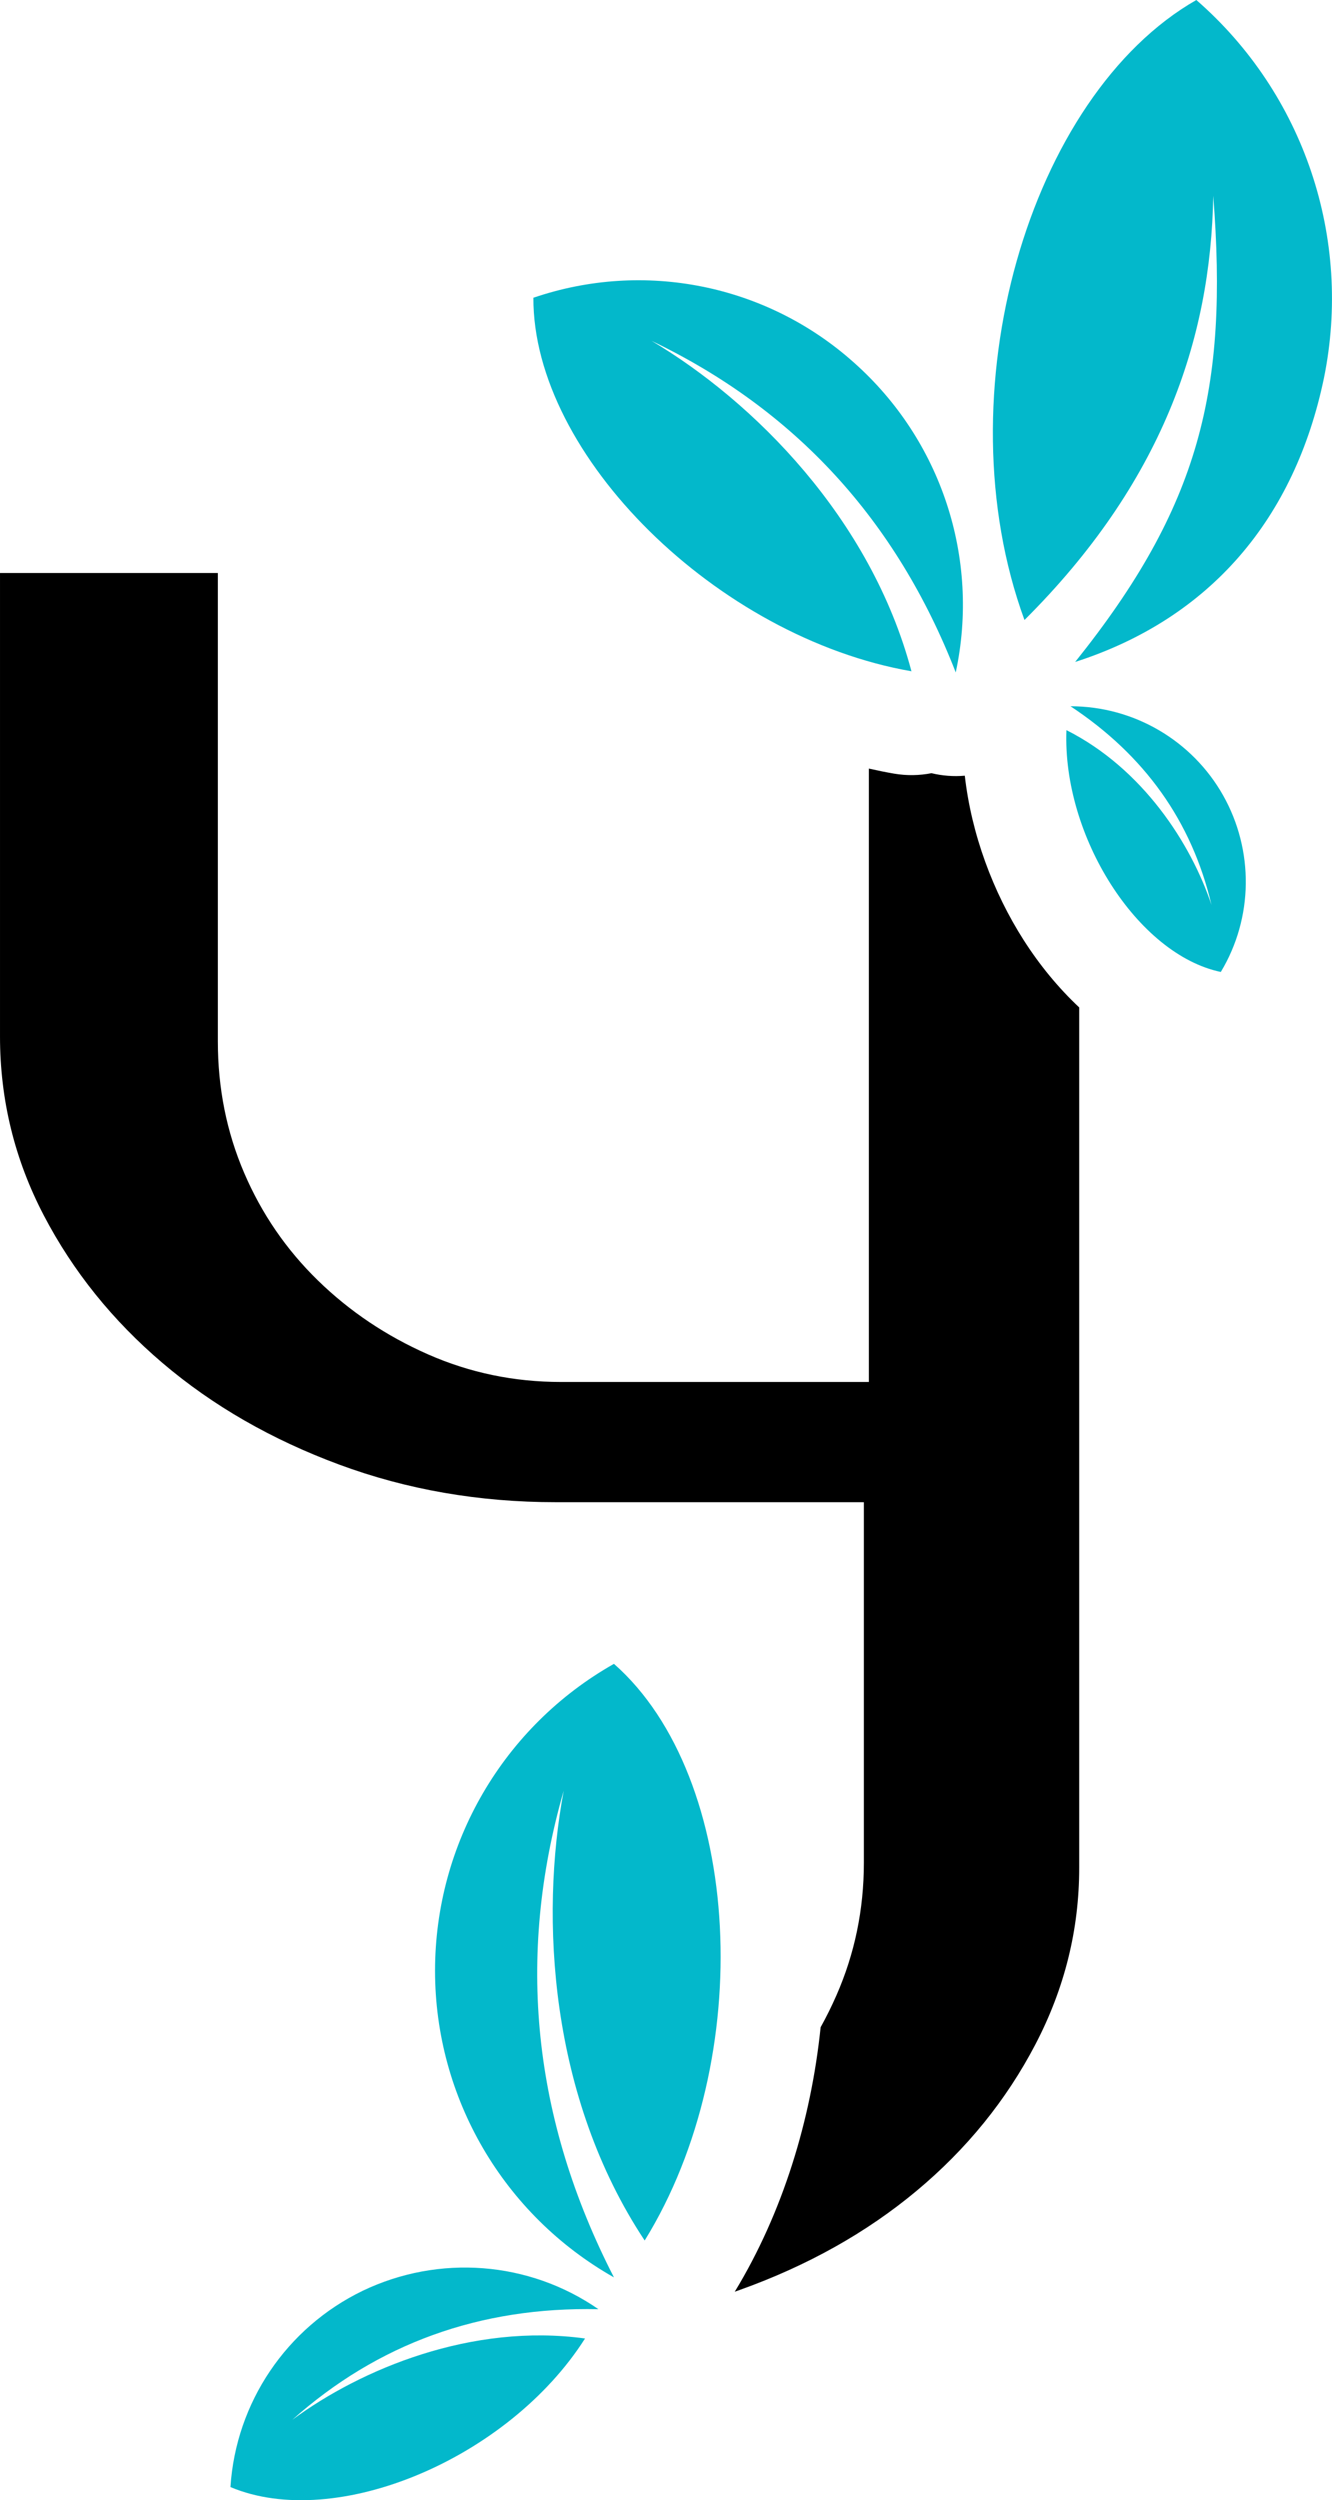 <?xml version="1.0" encoding="UTF-8"?>
<!DOCTYPE svg PUBLIC "-//W3C//DTD SVG 1.1//EN" "http://www.w3.org/Graphics/SVG/1.1/DTD/svg11.dtd">
<!-- Creator: CorelDRAW -->
<svg xmlns="http://www.w3.org/2000/svg" xml:space="preserve" width="25.625mm" height="48.087mm" version="1.1" style="shape-rendering:geometricPrecision; text-rendering:geometricPrecision; image-rendering:optimizeQuality; fill-rule:evenodd; clip-rule:evenodd"
viewBox="0 0 1848.45 3468.76"
 xmlns:xlink="http://www.w3.org/1999/xlink"
 xmlns:xodm="http://www.corel.com/coreldraw/odm/2003">
 <defs>
  <style type="text/css">
   <![CDATA[
    .fil0 {fill:#03B8CB}
    .fil1 {fill:black;fill-rule:nonzero}
   ]]>
  </style>
 </defs>
 <g id="Katman_x0020_1">
  <path class="fil0" d="M1479.92 1012.98c105.92,53.37 173,157.65 201.31,242.52 -27.49,-116.4 -92.99,-207.76 -195.67,-275.66 88.13,0 168.98,47.72 211.82,123.69 42.86,76.02 42.04,169.79 -3.22,244.96 -115.62,-24.26 -219.89,-188.37 -214.25,-335.51zm-215.06 -81.66c-56.58,-212.62 -219.07,-374.31 -360.57,-458.4 198.88,95.4 339.54,248.23 422.02,460 33.95,-158.45 -20.22,-322.54 -141.49,-430.08 -121.26,-108.31 -291.04,-142.27 -444.62,-89.74 -0.84,219.1 255.45,471.34 524.65,518.22zm156.85 -71.14c189.97,-189.17 258.71,-388.06 261.94,-588.57 21,268.46 -18.6,430.93 -191.63,646.79 188.39,-60.64 304.83,-199.71 345.23,-393.71 39.59,-194.01 -27.49,-394.53 -177.06,-524.69 -232.04,132.58 -353.29,546.52 -238.49,860.18z"/>
  <path class="fil1" d="M1138.81 2812.55c7.85,-14.11 15.11,-28.74 21.77,-43.88 25.47,-57.92 38.22,-119.31 38.22,-184.17l0 -500.38 -427.4 0c-106.56,0 -206.75,-17.37 -300.57,-52.12 -93.83,-34.75 -175.48,-81.66 -244.98,-140.73 -69.49,-59.07 -124.5,-127.41 -165.05,-205.01 -40.54,-77.6 -60.8,-160.42 -60.8,-248.45l0 -642.83 302.31 0 0 649.78c0,64.86 12.15,125.67 36.48,182.43 24.32,56.76 58.49,106.56 102.51,149.42 44.01,42.86 94.97,77.02 152.88,102.5 57.92,25.48 119.3,38.22 184.17,38.22l427.4 0 0 -851.02c11.59,2.63 23.23,4.99 34.88,7.02 17.76,3.03 35.3,2.66 51.99,-0.62 14.95,3.61 30.56,4.87 46.26,3.48 9.19,81.09 39.1,161.39 81.68,228.06 22.14,34.67 48.16,66.31 77.08,93.45l0 1193.74c0,85.71 -20.28,167.37 -60.82,244.98 -40.54,77.6 -95.56,145.37 -165.05,203.28 -69.5,57.91 -151.15,103.66 -244.98,137.25l-7.14 2.52c66.4,-109.14 105.84,-238.13 119.16,-366.92z"/>
  <path class="fil0" d="M811.88 3244.37c-157.02,-21.57 -310.5,42.12 -406.3,112.86 118.89,-105.84 260.33,-156.99 424.86,-153.5 -96.31,-66.72 -221.21,-76.23 -327.05,-25.57 -105.82,51.15 -176.05,154.99 -183.59,272.35 146.48,61.69 386.23,-39.62 492.08,-206.15zm82.75 -135.92c-131.92,-199.16 -145.44,-447.94 -112.36,-623.99 -66.19,230.23 -43.13,455.45 69.73,675.15 -153.49,-86.79 -248.29,-249.29 -248.29,-425.35 0,-176.58 94.8,-339.08 248.29,-425.87 179.06,157.51 198.64,547.74 42.63,800.06z"/>
 </g>
</svg>
